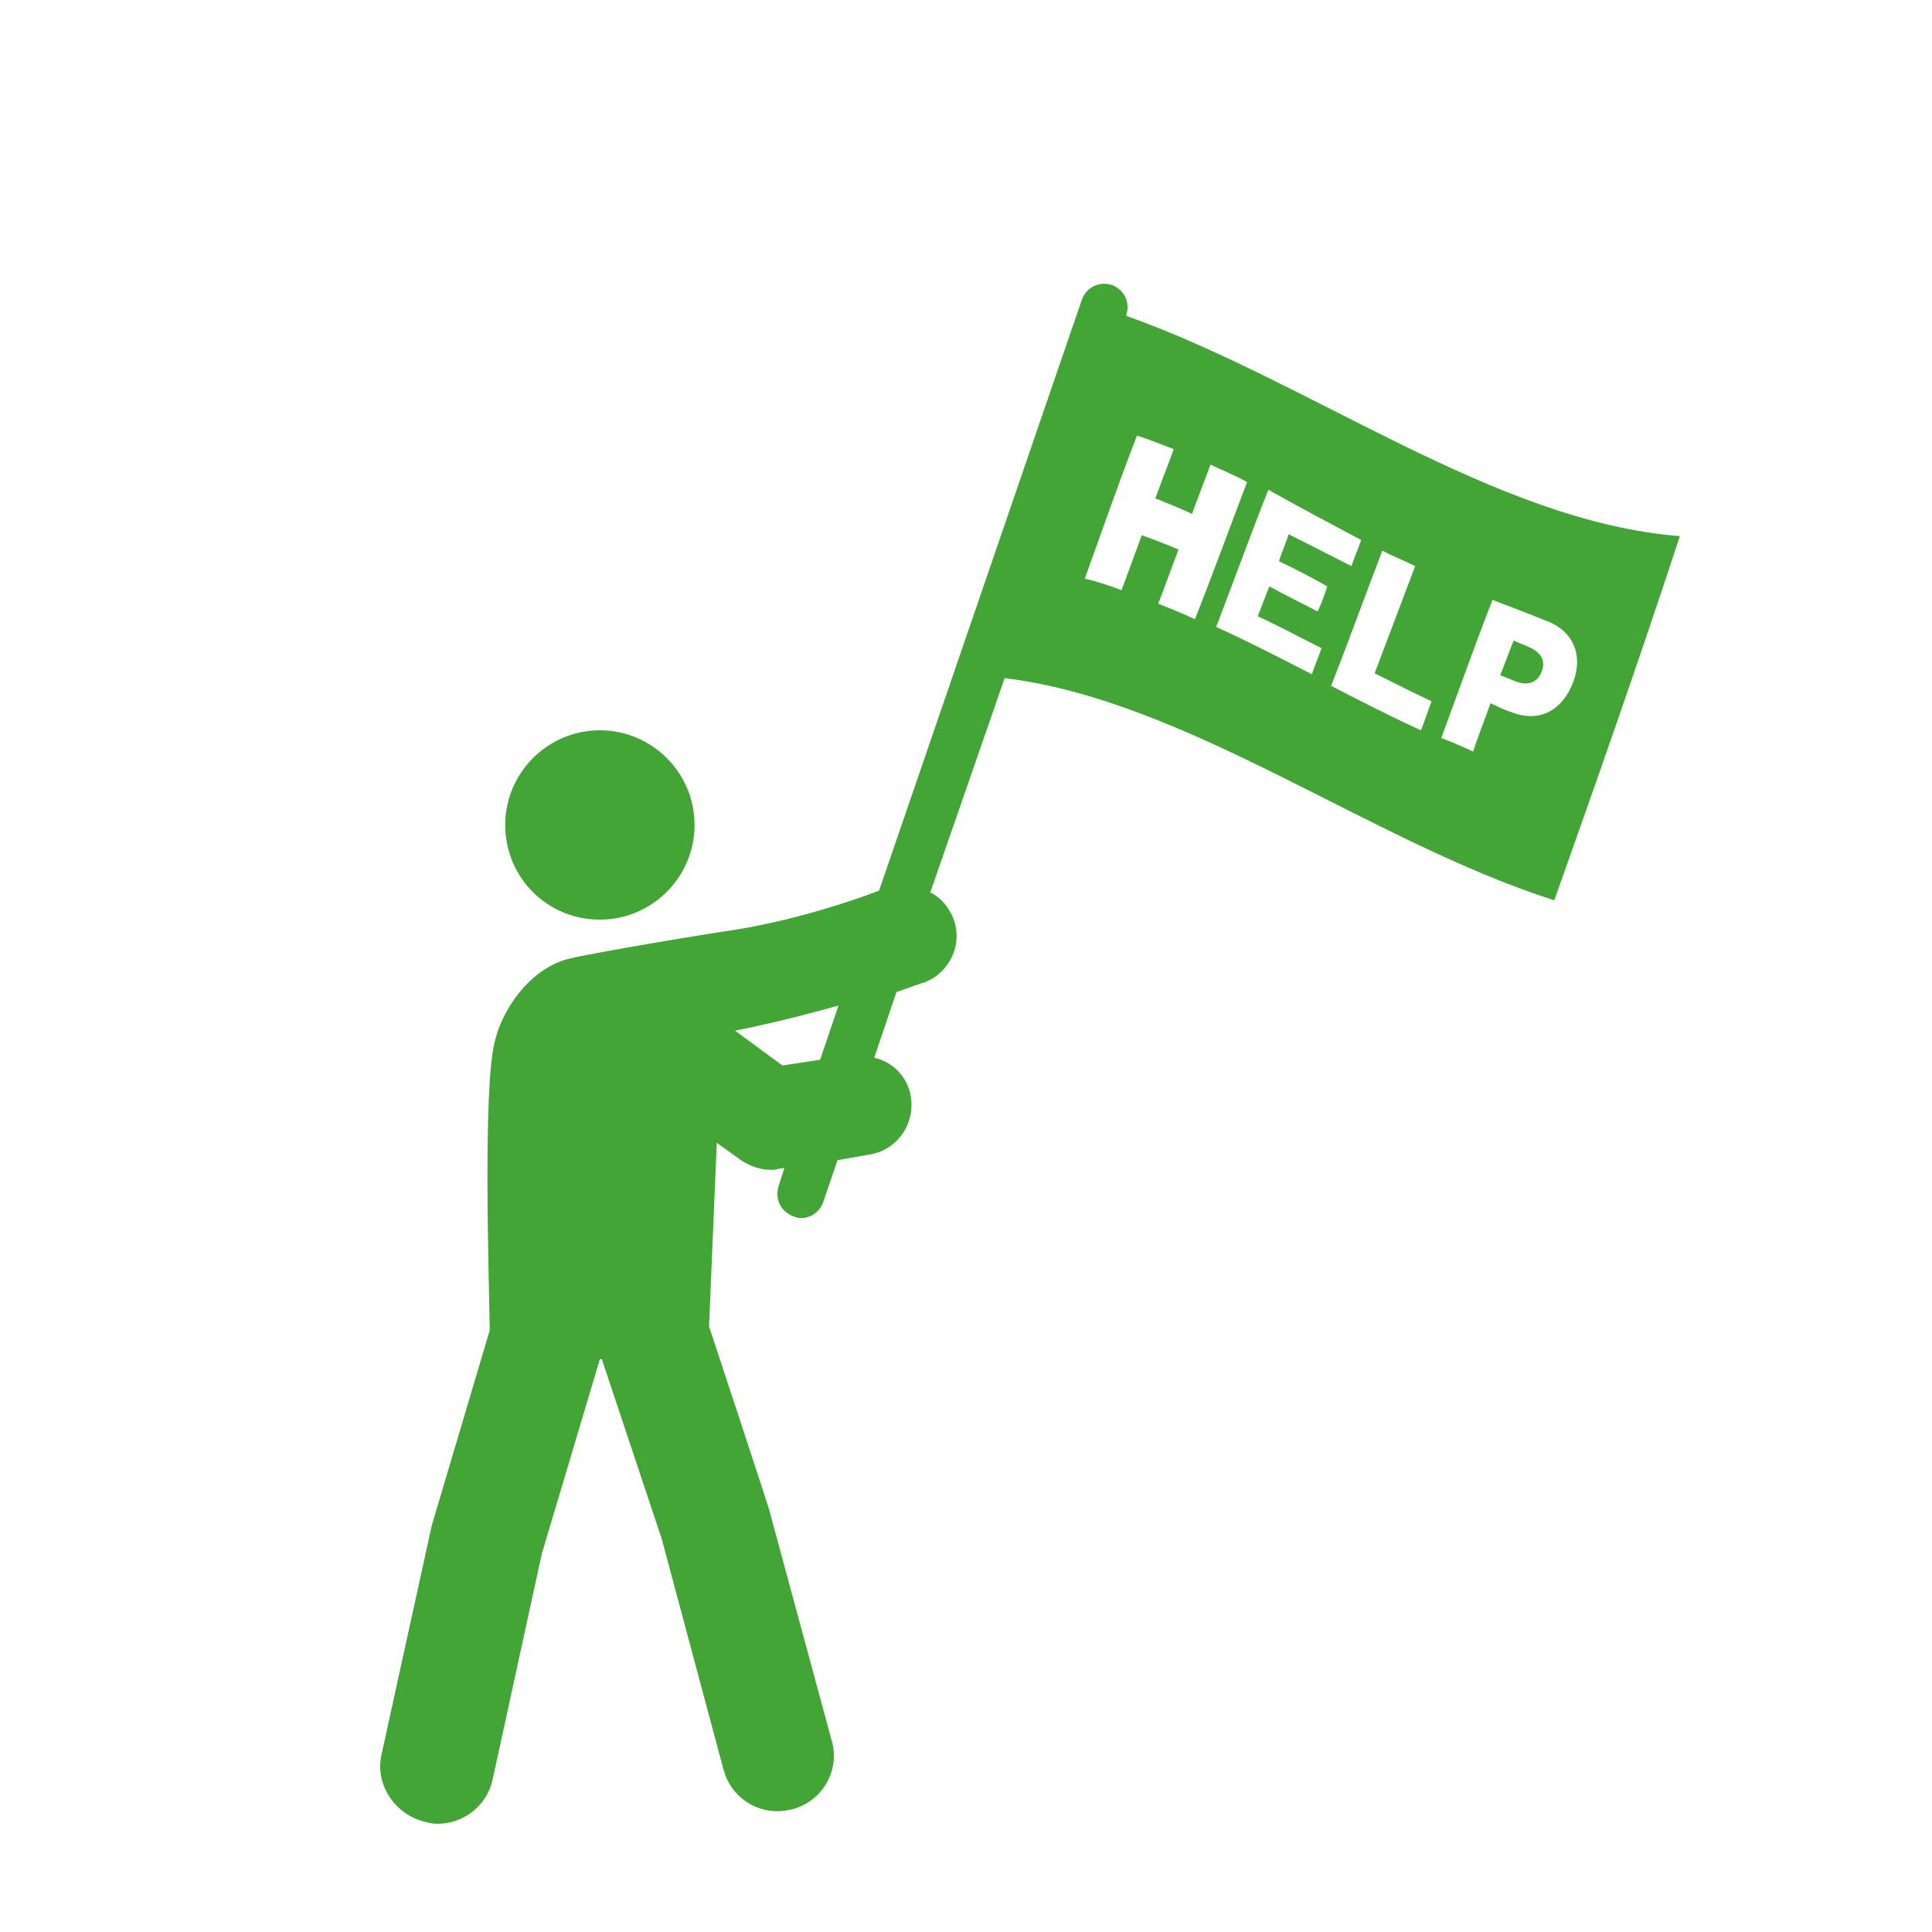 <?xml version="1.0" encoding="utf-8"?>
<!-- Generator: Adobe Illustrator 25.0.0, SVG Export Plug-In . SVG Version: 6.00 Build 0)  -->
<svg version="1.1" id="contents" xmlns="http://www.w3.org/2000/svg" xmlns:xlink="http://www.w3.org/1999/xlink" x="0px" y="0px"
	 viewBox="0 0 200 200" style="enable-background:new 0 0 200 200;" xml:space="preserve">
<style type="text/css">
	.st0{fill:#43A536;}
</style>
<g>
	<path class="st0" d="M158.1,66.9c-0.5-0.2-1-0.4-1.4-0.6c-0.5,1.2-0.9,2.4-1.4,3.6c0.5,0.2,1,0.4,1.5,0.6c1.2,0.5,2.3,0.3,2.8-1
		S159.3,67.4,158.1,66.9z"/>
	<g>
		<path class="st0" d="M160.9,93.2c4.3-12.1,8.7-24.6,13-37.7c-19.2-1.5-38.2-16-57.3-22.8v-0.1c0.4-1.3-0.2-2.6-1.5-3.1
			c-1.3-0.4-2.6,0.2-3.1,1.5L91,92.2c-2.3,0.9-8.5,3-14.6,4c-7.3,1.1-16.7,2.8-17.3,3c-3.8,0.8-7,4.8-7.9,8.7
			c-1.2,4.8-0.6,23.9-0.5,29.8l-6,20.2l-5.2,23.7c-0.7,3.1,1.3,6.2,4.5,7c0.4,0.1,0.8,0.2,1.3,0.2c2.6,0,5.1-1.8,5.7-4.6l5.1-23.4
			l6-20.1h0.2l6.2,18.6l6.4,23.9c0.7,2.6,3,4.3,5.6,4.3c0.5,0,1-0.1,1.5-0.2c3.1-0.8,5-4,4.1-7.1l-6.5-24c0-0.1-6.2-18.9-6.2-18.9
			l0.8-19l2.5,1.8c0.9,0.6,2,1,3,1c0.3,0,0.6,0,0.9-0.1l0.6-0.1l-0.6,1.9c-0.4,1.3,0.2,2.6,1.5,3.1c0.2,0.1,0.6,0.2,0.8,0.2
			c1,0,1.9-0.6,2.3-1.6l1.5-4.4l3.4-0.6c2.8-0.5,4.6-3.1,4.2-5.9c-0.3-2.1-1.9-3.7-3.8-4.1l2.3-6.8c1.7-0.6,2.8-1,2.9-1
			c2.6-1,4-3.9,3-6.6c-0.5-1.2-1.3-2.2-2.4-2.7l7.7-22.2C122.9,72.5,141.8,87.1,160.9,93.2z M154.5,62.1c1.8,0.7,3.7,1.4,5.4,2.1
			c2.9,1,4,3.5,3,6.3c-1.1,3-3.5,4.4-6.5,3.2c-0.7-0.2-1.4-0.6-2.1-0.9c-0.6,1.7-1.3,3.4-1.8,5c-1.1-0.5-2.2-1-3.3-1.4
			C150.9,71.8,152.6,67,154.5,62.1z M146.5,58.6c-1.4,3.7-2.8,7.4-4.2,11.1c2,1,4,2,5.9,2.9c-0.4,1-0.7,2-1.1,3
			c-3.1-1.4-6.2-3-9.3-4.6c1.8-4.6,3.5-9.3,5.3-14C144.2,57.6,145.3,58,146.5,58.6z M140.9,55.9c-0.3,0.9-0.7,1.8-1,2.7
			c-2.2-1.1-4.3-2.2-6.5-3.3c-0.3,1-0.7,1.8-1,2.8c1.7,0.8,3.4,1.7,5,2.6c-0.3,0.9-0.6,1.8-1,2.6c-1.7-0.9-3.4-1.7-5-2.6
			c-0.4,1-0.8,2.1-1.2,3.1c2.2,1,4.4,2.2,6.6,3.3c-0.3,0.9-0.7,1.8-1,2.7c-3.3-1.7-6.6-3.4-9.9-4.9c1.8-4.7,3.5-9.4,5.4-14.2
			C134.5,52.5,137.7,54.2,140.9,55.9z M121.5,46.5c-0.6,1.7-1.3,3.4-1.9,5.1c1.3,0.5,2.5,1,3.8,1.6c0.6-1.7,1.3-3.4,1.9-5.1
			c1.3,0.6,2.5,1.1,3.8,1.8c-1.8,4.7-3.5,9.4-5.4,14.2c-1.3-0.6-2.5-1.1-3.8-1.6c0.7-1.8,1.4-3.8,2.1-5.6c-1.3-0.6-2.5-1-3.8-1.5
			c-0.7,1.9-1.4,3.8-2.1,5.7c-1.3-0.5-2.5-0.9-3.8-1.2c1.8-5,3.5-9.9,5.4-14.8C119,45.5,120.2,46,121.5,46.5z M84.9,109.7l-3.9,0.6
			l-4.9-3.6c0.8-0.2,1.6-0.3,2.3-0.5c2.9-0.6,5.8-1.4,8.4-2.1L84.9,109.7z"/>
		<path class="st0" d="M62.1,95.2c5.4,0,9.8-4.4,9.8-9.8s-4.4-9.8-9.8-9.8s-9.8,4.4-9.8,9.8C52.3,90.8,56.6,95.2,62.1,95.2z"/>
	</g>
</g>
</svg>

